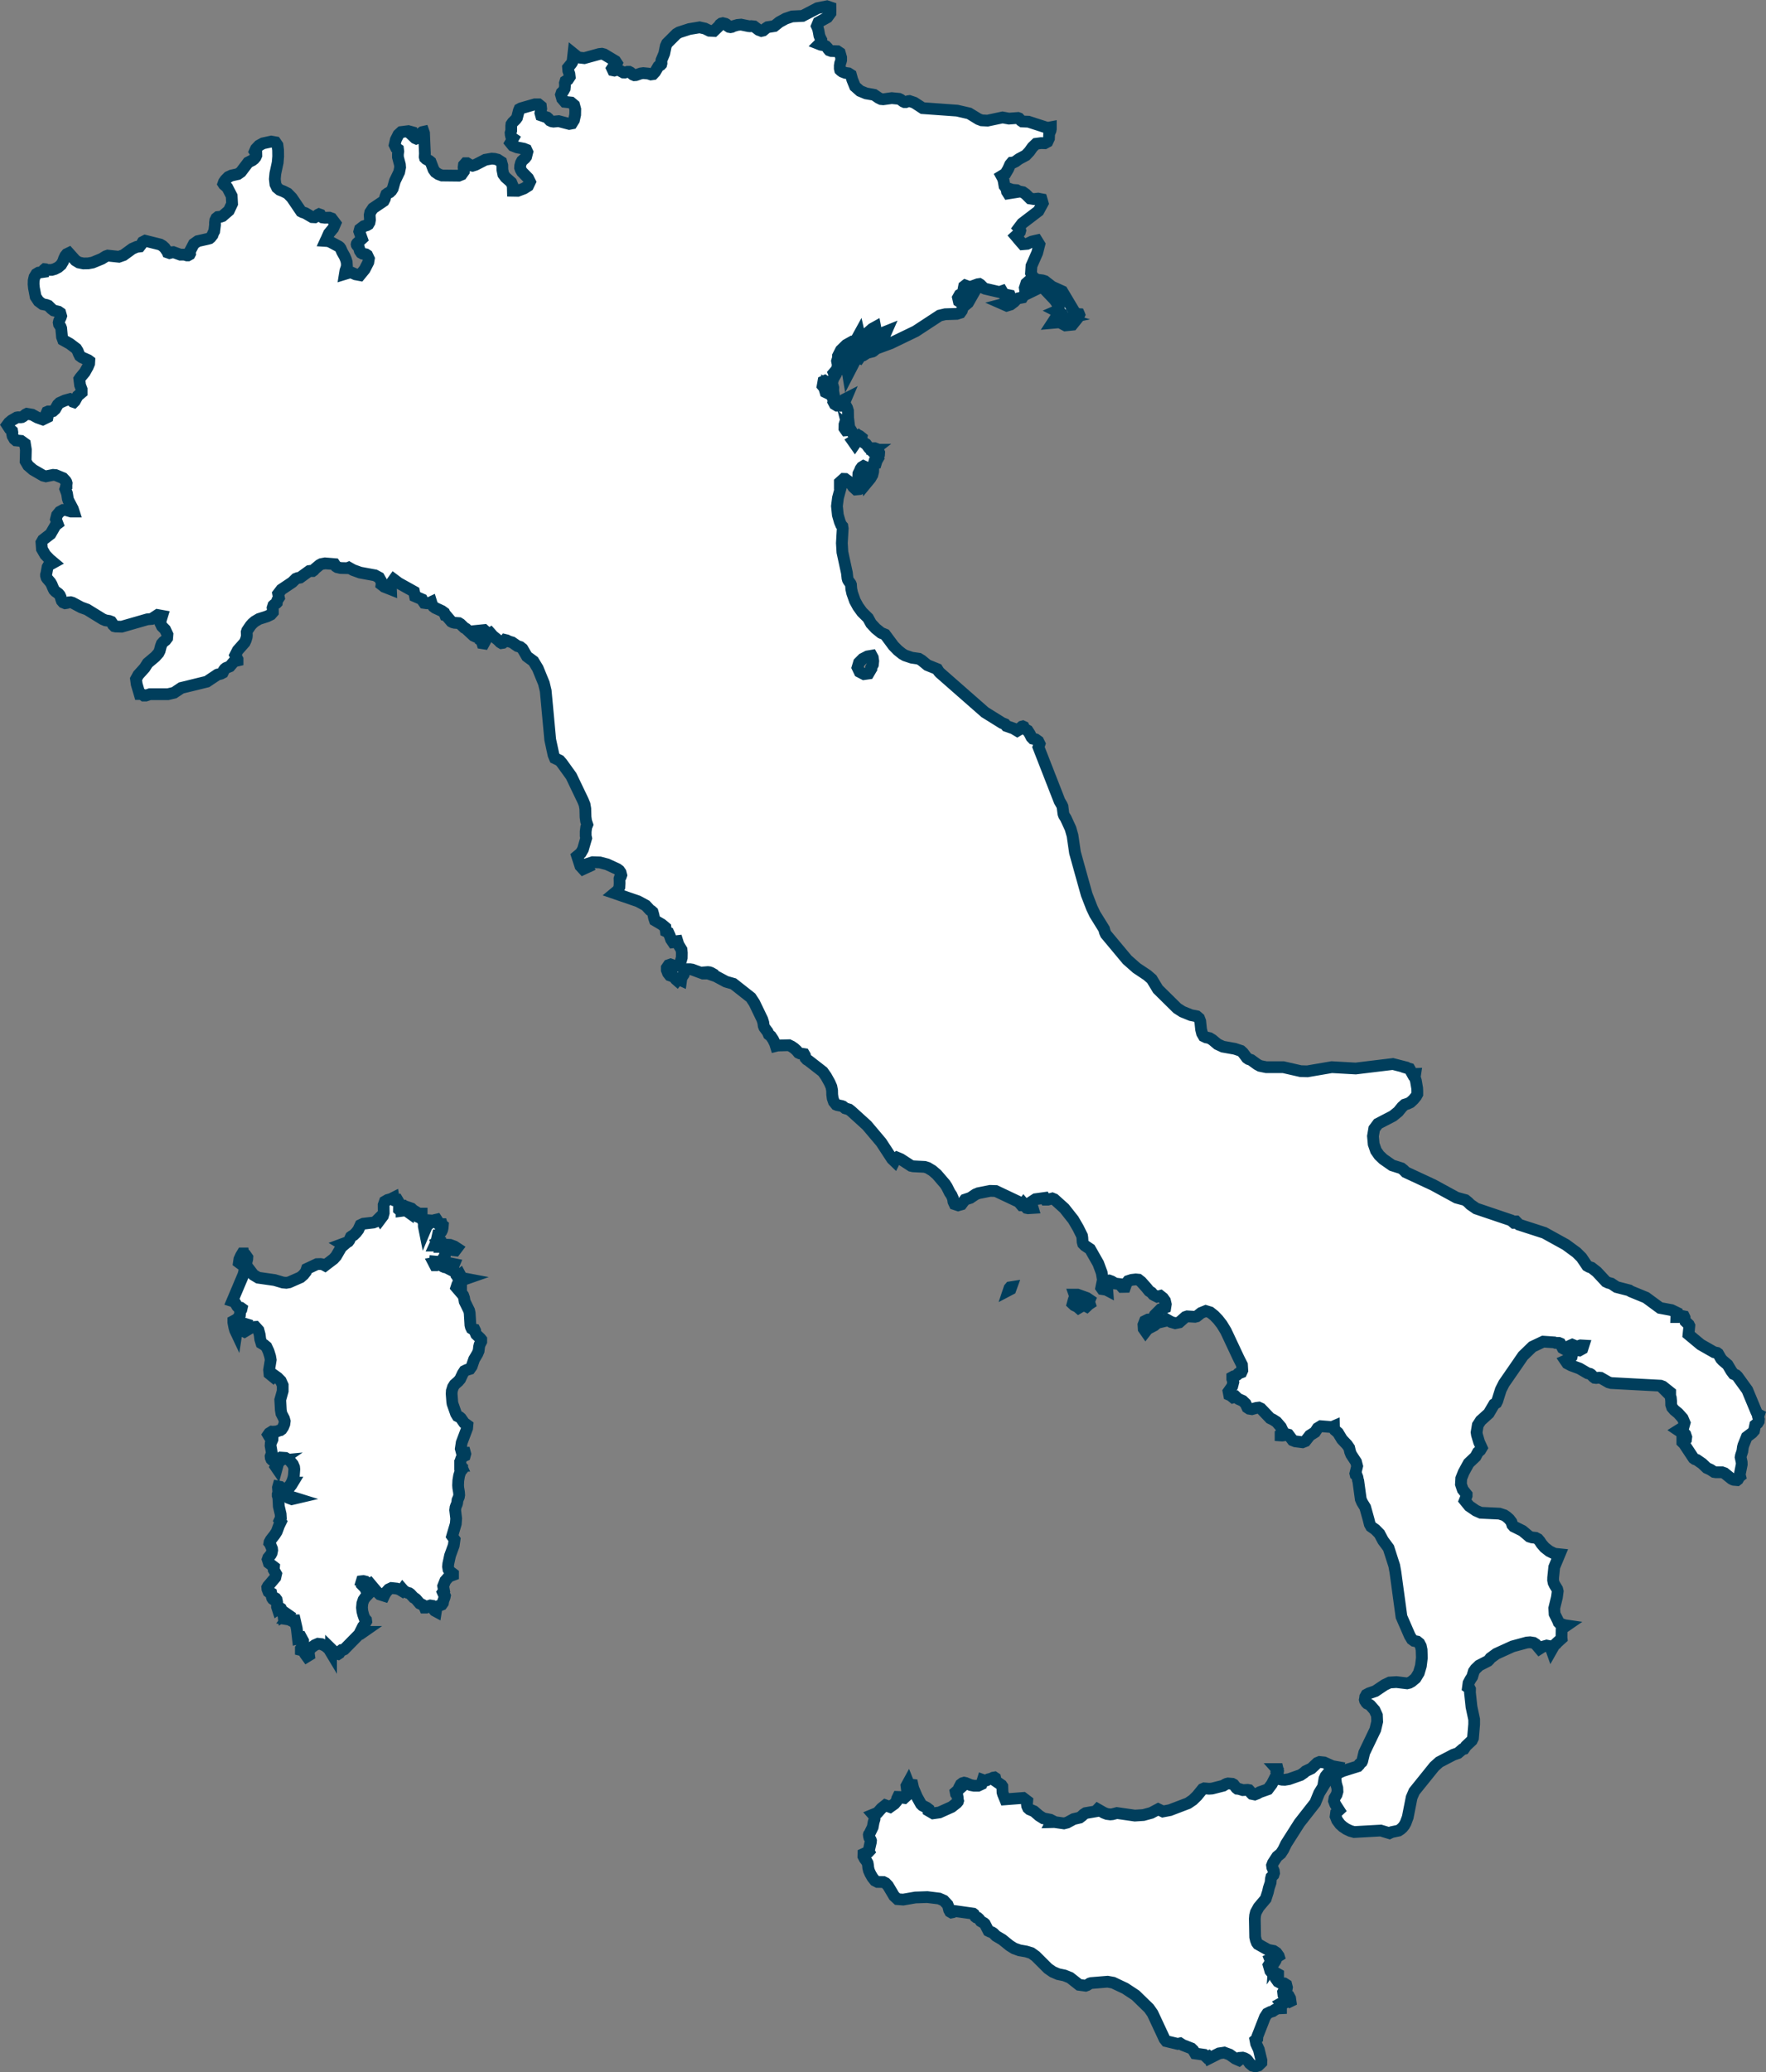 <svg xmlns="http://www.w3.org/2000/svg" width="150.156" height="176.129"><rect width="100%" height="100%" fill="#808080" stroke="none"/><path fill="#fff" fill-rule="evenodd" stroke="#003e5c" d="m40.839 113.751-.354-.339-.069-.166-.013-.143-.049-.1-.173-.038-.081-.05-.063-.128-.041-.166-.061-1.016-.047-.218-.379-.769-.049-.3-.079-.227-.352-.48-.076-.211-.013.182-.135-.157.049-.15.159-.081.191.052v-.1l-.11-.209.126-.106.411-.144-.164-.031-.144-.052-.119-.1-.085-.159-.141.112-.106.007-.07-.094-.023-.2-.072-.056-.449-.229v-.1l.123-.018.1-.068.07-.11.061-.15-.244-.05-.186.1-.188.132-.244.058-.076-.032-.224-.146-.128-.056-.126.023-.112.069h-.1l-.1-.193.1-.018-.016-.023.009-.081.57.051.17-.06-.058-.227.155-.22.045-.3.063-.262.209-.112.193.063.2.1.189.022.143-.189-.229-.15-.355-.132-.346-.018-.186.186h-.058l-.036-.023-.078-.088-.016.043v.043l-.009.025h-.063l.061-.258-.043-.157-.139-.038-.229.106.094.235h-.254l.117-.254.222-1 .022.076.038.081.027.078.13-.166.074-.153.036-.166.016-.2-.043-.031h-.014l-.007-.013-.022-.07h-.085l-.083.087-.067-.032-.081-.087-.119-.081.094-.123-.1-.153-.069.016-.056.087-.074.051-.17-.033-.162-.052-.155-.011-.157.1.074.047.034.052.02.061.041.076-.119.092-.081.143-.139.33-.078-.388v-.166l.074-.124-.126-.128-.078-.141-.081-.119-.143-.063.041-.07.029-.061.032-.054.067-.051v-.1h-.124l-.1-.016-.094-.036-.1-.06v.112l-.453-.438-.209-.072-.029.4-.206-.148-.051-.079-.088.054-.072.025-.179.023v-.1l.038-.074.013-.051-.05-.215h-.088l-.042.155-.016.119.013.094.045.074-.135-.115.007-.574-.128-.215-.135.031-.108-.018-.07-.078-.025-.152-.227.114-.281.078-.236.137-.1.289.007.684-.072.253-.2.267-.079-.124-.348.345-.184.07-.853.1-.24.115-.186.4-.186.244-.213.209-.155.088-.078.058-.133.289-.085.114-.121.069-.4.148.052.031.007.009v.02l.025.063-.157.134-.447.769-.213.235-.727.554-.164-.088-.216-.036-.31.011-.852.4-.085.245-.2.254-.249.217-.974.428-.244.042-.29-.027-.7-.207-1.395-.2-.406-.244-.557-.736-.049-.188.029-.215.049-.2.009-.137-.09-.128h-.114l-.092-.018-.036-.195h-.094l-.114.189-.135.3-.042.281.166.124.218.1.083.243-.013.3-.07.263-.949 2.246.152.049.094.1.182.3.074.076.063.036.166.011.065.047-.023.1-.056.081h-.032l-.04.393-.143.245-.2.153-.213.115v.1l.083.424.072.253.108.229.056-.37.13-.332.209-.179.287.087-.137.236-.117.323.254.123.637-.384.3-.022.256.283.1.37.052.406.1.33.226.135.2.168.179.384.133.431.051.3-.137.852.031.327.278.227.094-.123.319.227.271.276.164.366v.489l-.209.752.047.862.049.3.224.433.06.222-.032.244-.1.251-.13.195-.11.079-.092.02-.22.083-.379.023-.04-.005-.209.13-.092.132.036.06.18-.1.157.229-.007.2-.15.348-.013.188.1.6-.018.112-.045.1-.034.1.013.126.047.119.031.031.036.009.184.173.159.114.081.137-.11.182.083.121.115-.415.09-.15.144-.1-.094.009-.074-.011-.054.016-.041.087-.087-.1.346-.245.388.027.366.22.272.33.1.236.02.184-.038.516-.041.22-.1.292-.137.271-.146.162.085-.054.07-.074.06-.092.041-.112h.083l-.121.2-.2.249-.162.276-.031.274.126.126.642.2-.345.081-.267-.1-.215-.229-.39-.626-.11-.09-.171-.032-.025.088.031.424-.052.152v.11l.056.171.036.733.157.675.02.31-.1.218.094.123-.146.3-.2.534-.17.267-.341.44-.1.188-.011.069.043.051.179.428.016.139-.047.238-.07.132-.218.263-.052.146.1.308.438.334-.018.247.2.35-.07.3-.621.731-.063.115.013.137.092.233.067.052.088.005.078.047.032.175.013.142.034.112.056.081.078.054-.04-.157.078-.025.121.067.087.116.041.206-.009.4.054.166.15-.11.135.088.1.193.052.272.058.1.007.06.271-.168.171.119-.112.249-.06.081.206.032.294.153.1-.087h.094l.159.691.1.85.29-.07.152.278-.005.393-.189.272v.11l.2.05.22.005.121.09-.1.3.078.108.177-.108-.043-.327.213-.3.323-.234.276-.117.287.031.337.164.3.256.18.3v-.328l.281.274.17.132.148.042.1-.065.137-.224.063-.049.132-.013.085-.038 1.27-1.29.1-.2.092.076.04.016.132-.092h-.092l.137-.559.195-.337-.014-.114-.076-.085-.072-.1-.092-.263-.074-.285-.034-.319.031-.359.1-.3.155-.222.505-.536.011-.067v-.13l-.061-.085-.31.067-.143-.038-.011.014-.034-.081-.1-.056-.074-.076.06-.13v-.121l-.164-.074.016-.052.132-.016.179.043.11.1.1.135.1.072.117-.087.505.6.292.276.364.115.047-.1.139-.222.207-.224.236-.112.451.047.235.074.177.108.085-.119.094.108.157.106.175.081.132.032.1.07.285.309.123.07.072.058.316.37.253.121.114.085.061.144h.092l.188-.121.193-.058.195.031.195.148-.054.128-.005.081.045.054.1.054.052-.327.211-.146.227-.09.108-.153.025-.162.117-.321.025-.124-.049-.11-.088-.087-.041-.092.1-.141-.07-.39.179-.455.318-.364.341-.128v-.1l-.287-.215-.1-.155-.04-.238.022-.236.15-.7.312-.857.072-.507-.206-.287.309-1.052.034-.447-.085-.718.027-.218.058-.17.058-.126.027-.1.029-.236.115-.269.027-.162-.014-.227-.065-.4-.014-.206.018-.4.067-.408.108-.341.155-.193v-.1l-.06-.032-.051-.056-.06-.032v-.1h.085l-.076-.175.007-.189.063-.2.09-.209.06-.043h.085l.079-.036.041-.152-.027-.1h-.074l-.09.051-.074.056-.117-.446.076-.514.464-1.23.023-.251-.276-.2-.28-.4-.1-.088-.184-.088-.13-.213-.294-.841-.025-.152-.052-.689.016-.249.1-.319.137-.22.309-.271.161-.189.222-.469.144-.22.188-.092.274-.085.155-.22.206-.6.276-.464.106-.249.043-.354.038-.166.143-.28v-.164Zm108.681 6.793-.033-.115.063-.189-.083-.043-.065-.074-.054-.1-.783-1.882-.835-1.156-.112-.108-.222-.1-.184-.245-.323-.543-.413-.348-.142-.155-.256-.442-.085-.061-.249-.054-1.146-.653-1.032-.859.072-.738-.049-.1-.294-.28-.054-.164-.005-.148-.051-.106-.188-.04-.321.1h-.143l.013-.388-.426-.206-.974-.182-1.194-.879-1.288-.529-.135-.087-1.077-.278-.453-.3-.253-.069-.2-.094-.781-.839-.449-.348-.206-.069-.166-.094-.473-.7-.422-.419-.915-.673-1.826-1.007-2.149-.695-.262-.272h-.077v.123h-.085l-.26-.22-2.959-1-.494-.339-.2-.2-.224-.179-.756-.207-1.986-1.081-2.336-1.086-.171-.177-.191-.152-.794-.251-.756-.527-.345-.332-.272-.39-.193-.557-.061-.673.108-.63.316-.424 1.277-.664.446-.361.332-.408.218-.195.256-.081.226-.106.262-.242.222-.271.106-.189v-.292l-.011-.217-.106-.621-.1-.316.04-.267-.229.011-.254-.456-.357-.106-.014-.029-1.046-.269-3.159.382-2.039-.114-2.066.354-.57-.014-1.485-.339h-1.454l-.272-.056-.253-.052-.238-.128-.516-.375-.224-.078-.134-.094-.339-.449-.171-.155-.521-.175-1.012-.18-.446-.206-.446-.373-.245-.15-.209-.045-.074-.014-.209-.1-.141-.244-.083-.33-.072-.693-.1-.26-.195-.166-.5-.1-.72-.294-.446-.287-1.64-1.618-.521-.862-.39-.337-.9-.6-.8-.707-1.815-2.174-.081-.182-.07-.258-.774-1.247-.26-.541-.447-1.153-.491-1.755-.5-1.8-.209-1.44-.173-.606-.4-.87-.15-.238-.052-.144-.079-.615-.052-.121-.2-.345-1.791-4.588.094-.272-.112-.227-.22-.157-.238-.058-.121-.126-.143-.283-.182-.283-.238-.128-.04-.036-.025-.076-.036-.079-.074-.034-.072.018-.04.036-.029.036-.034.018-.069.067-.1.126-.121.072-.336-.2-.586-.206-.123-.155-.247-.1-1.461-.909-3.825-3.356-.108-.121-.121-.195-.835-.337-.489-.4-.238-.144-.6-.087-.029-.009-.543-.182-.234-.134-.384-.307-.368-.377-.714-.962-.336-.137-.456-.366-.4-.431-.258-.469-.511-.505-.341-.473-.265-.487-.231-.651-.076-.35-.027-.37-.036-.085-.171-.235-.054-.1-.036-.13-.05-.453-.381-1.754-.047-.772.072-1.239-.029-.193-.106-.119-.114-.274-.164-.565-.078-.756.088-.7.33-1.214h-.17v-.108l.323-.292.133.005.227.166.321.319.133.2.227.209.278-.027.229-.168.1-.3-.1-.018-.155-.069-.088-.022v-.121l.143-.049.1-.128.009-.133-.312-.135.007-.168.143-.287.041-.115.108-.152.143-.088.143.067.06.195-.049.218-.189.4.1.152.083.195.054.175.02.079.368-.446.166-.289.069-.28.025-.568.052-.193.094-.016h.078l.032-.106.043-.094.1-.17-.049-.117.123-.191.011-.161-.078-.179-.135-.132-.177-.067-.207.005v.13l.038.007.085-.011h.041l-.162.126-.269-.272-.251-.334-.132-.081-.1-.078-.2-.215.04-.189-.152-.123-.226-.114-.182-.164.148.258.074.215-.036.218-.186.272-.17-.242.07-.043.041-.04.052-.031.1-.018v-.094l-.162-.233-.128-.26-.153-.256-.245-.215.031.121.02.054.041.067-.261.022-.124-.177.007-.314.124-.388v.074l.014.171-.014.117.139.078.126.043-.081-.668-.011-.594-.076-.249-.139-.253-.074-.26.115-.271-.141.072-.28.28-.184.143.045.036.013.007.036.065-.238-.005-.211-.128-.114-.213.043-.256-.121-.108-.051-.108.034-.092.137-.052-.054-.312.011-.258-.052-.186-.247-.1.056.2-.032.242-.1.209-.137.085-.15-.072-.112-.372-.133-.161.067-.377.109-.048.143.1.164.072.265-.047.1-.126.056-.193.143-.238-.1-.238.054-.063h.121l.092-.06.036-.175-.009-.13.023-.128.121-.171-.13-.13-.031-.157.049-.166.112-.166h-.078v-.11l.249-.487.462-.449.511-.283.408.007-.031.171.161.056.227-.029.155-.088v-.11l-.42-.17-.079-.161.159-.289.085.375h.085l.092-.1.215.2.208.009v-.112l-.128-.214.207-.321.334-.3.267-.148.049.254.1.161.238.253.087-.013.318-.229.152-.061-.1.227-.137.15-.18.083-.222.025-.112.117-.011.247-.069.218-.278.036v-.133l.128.007.043-.007-.005-.014-.038-.067-.042-.054-.007.025-.023-.04-.128.047-.135.009-.141-.016.171.244-.085.087-.061.005-.052-.074-.058-.152h-.085l-.005.164-.047.083-.083.025-.121-.02.061.162-.083.193-.137.229-.1.265.168-.032.346-.22.455-.112.1-.065.211-.179 1.236-.456 2.114-1.021 2.039-1.335.475-.112.985-.032.3-.094.132-.184.092-.3.438-.364.146-.256-.476.222-.253.038-.206-.135-.069-.3.139-.247.249-.155.28-.018v-.132l-.139-.076-.045-.166.034-.17.1-.078.152.056.1.251.124.059.1-.054.148-.254.442-.161.133-.018.079.049.3.3.114.052 1.211.281.22-.078.153.26.512.106.11.309-.083.148-.195.13-.227.1-.179.047.312.137.328-.1.3-.226.22-.233.137-.069.345-.067.07-.114.063-.072.456-.222-.334-.06-.051-.348.128-.391.209-.186.289.05.684.3.229.189.987 1.039.161.218.182.343.051.31-.231.1.473.244.117.2.114.132.157.047-.265.058-.373-.045-.336.009-.143.222-.088.134.617-.054.494.267.59-.061.253-.312.238-.3.1-.233-.013-.034-.007-.016-.112-.007-.188-.108-.133-.146-1-1.678-.866-.392-.121-.092-.494-.384-.209-.065-.429-.052-.35-.191-.088-.175-.1-.2.042-.612.375-.855.112-.254.088-.348.094-.366-.211-.341-.065.014-.363.085-.4.193-.373.031-.341-.391-.005-.022-.007-.016-.011-.018-.011-.014-.058-.047-.164-.191.191-.173.065-.043.1-.128.034-.123-.031-.117-.1-.1.287-.381.218-.166 1.173-.895.357-.66-.049-.173-.047-.162-.124-.023-.168-.033-.368.04-.319-.051-.375-.373-.235-.164-.35-.07-.175-.1-.373-.027-.195-.067.182.318-.341.054-.1-.157-.045-.249-.166-.227-.076-.453-.07-.213-.1-.182.327-.2.054-.094.177-.3.168-.382.135-.162.166-.018.155-.076.3-.218.579-.31.3-.319.267-.375.3-.287.424-.056.31.011.233-.126.1-.216.032-.067.018-.464.07-.1.047-.112.022-.128v-.143l-.2.038-.188-.02-1.514-.491-.53-.02-.1-.067-.177-.2-.087-.032-.763.056-.547-.1-1.274.271-.5-.025-.263-.1-.8-.489-1.025-.236-2.926-.211-.711-.464-.312-.106-.108-.036-.1.014-.2.078h-.117l-.115-.051-.227-.171-.1-.045-.022-.011-.619-.061-.727.1-.184-.018-.206-.1-.386-.263-.379-.067-.3-.052-.509-.207-.433-.382-.236-.583-.11-.4-.207-.133-.26-.036-.262-.1-.119-.085-.072-.07-.029-.124v-.235l.034-.211.047-.126.034-.132v-.224l-.115-.4-.2-.135-.527-.018-.17-.063-.078-.09-.069-.114-.141-.146-.141-.069-.294-.054-.132-.052.184-.182v-.168l-.087-.171-.081-.2-.076-.422-.054-.207-.083-.182.132-.319.758-.422.265-.361.005-.251V.635l-.3-.1-.594.117-.211.042-1.266.66-.891.043-.552.189-.53.289-.431.343-.568.09-.137.088-.245.2-.146.034-.233-.088-.4-.3-.238-.023-.1.013-.094-.009h-.021l-.644-.132-.3.027-.364.106-.119.063-.117.022-.114-.02-.1-.065-.065-.088-.072-.069-.083-.047-.218-.052-.126.029-.112.083-.094.142-.426.411-.382-.02-.388-.189-.446-.1-.877.146-.866.281-.224.133-.808.806-.1.224-.132.64-.236.563-.009.069.013.189-.022.092-.054.058-.139.063-.051.049-.281.48-.173.184-.179.025-.213-.072-.435-.042-.215.029-.417.143-.125.009-.128-.054-.213-.182-.112-.058h-.128l-.238.067-.123-.005-.359-.2-.144-.047-.263.083-.113-.023-.074-.159.058-.09.278-.226.06-.126-.121-.184-.956-.572-.193-.05-.22.023-1.272.35-.518-.058-.406-.328-.065.586-.045.164-.074.115-.272.328.022.271.09.265.031.251-.152.229-.211.135-.051.168.011.206-.027.258-.119.215-.137.13-.058.171.1.348.226.262.532.058.262.22.094.35-.009.467-.1.449-.078.126-.1.162-.226.043-.9-.235-.435.041-.161-.027-.141-.065-.079-.083-.065-.09-.1-.088-.516-.177-.056-.2.069-.372-.025-.206-.2-.162h-.321l-1.183.341-.121.067-.054.133-.153.592-.1.139-.269.269-.108.161-.016.13v.4l-.054.193.014.166.031.132.06.1.108.074-.22.375.2.245.366.143.559.108.216.087.092.2-.1.393-.09.121-.262.236-.094.175-.063.244-.009.166.051.152.114.2.516.525.161.321-.164.345-.35.22-.527.2-.413-.007-.011-.408-.126-.3-.493-.438-.184-.249-.081-.4-.005-.357-.083-.294-.312-.2-.258-.067-.242-.018-.547.094-.832.428-.26.083-.161-.034-.3-.184h-.134l-.135.153-.025.207.02.2-.005.143-.191.265-.236.094-1.432-.016-.29-.106-.265-.179-.159-.22-.249-.651-.112-.092-.276-.153-.09-.088-.025-.1.018-.274-.074-1.736-.04-.114-.1.022-.2.15-.085.115-.043.128-.061.108-.135.054-.094-.041-.319-.3-.009-.224-.249-.067-.608.076-.238.22-.218.437-.1.442.119.245.168.115.023.18-.032.229v.258l.168.64.018.233-.078.4-.366.763-.186.646-.114.182-.144.135-.152.07-.135.1-.07.179-.058.207-.09.173-.007.013-.909.613-.231.346-.049.233.027.4-.04.222-.1.168-.119.07-.274.085-.321.249-.054.2.222.624-.41.379-.027.045-.009.047.009.045.027.045.134.135.1.327.114.168.123.07.272.054.117.076.143.3-.049.3-.31.606-.4.489-.377-.069-.41-.182-.494.15.045-.276.076-.211.051-.222-.02-.31-.07-.235-.1-.235-.216-.386-.124-.285-.081-.114-.083-.067-.718-.384-.191-.067-.215-.014.022-.049.047-.087.22-.5.359-.435.184-.422-.318-.419-.189-.067-.384.009-.2-.027-.1-.065-.09-.17-.04-.014-.065-.023-.078.038-.193.171-.09.051-.218-.013-.583-.339-.242-.083-.121-.063-.79-1.165-.355-.364-.345-.175-.328-.13-.229-.191-.137-.289-.049-.44.043-.464.2-.935.043-.521-.007-.545-.052-.408-.171-.249-.359-.063-.166.036-.53.114-.339.186-.267.281-.1.229.049.078.081.063.005.182-.074.166-.124.148-.144.11-.354.179-.615.812-.258.18-.543.121-.269.124-.245.247-.124.177-.054.152.045.07.292.254.368.713.036.66-.272.583-.547.473-.135.047-.258.027-.126.1-.088.184-.027.206v.2l-.065.511-.023.036-.121.267-.009.04-.157.2-.09.074-.119.036-.886.2-.332.233-.276.525-.016.029-.038.184.011.094-.031.06-.157.087h-.072l-.224-.069-.343.005-.6-.218-.123.013-.094.045-.1.025-.155-.054-.018-.045-.235-.343-.188-.173-.2-.114-1.274-.318-.209.108-.121.2-.137.179-.263.032-.372.162-.738.539-.4.141-.94-.1-.164.056-.352.218-.77.316-.379.07-.408.007-.384-.078-.29-.175-.561-.628-.179.087-.132.164-.1.215-.079.242-.17.287-.253.215-.283.144-.265.078h-.31L4 22.957l-.047-.007-.1-.067-.049-.005-.058.047-.054.083-.036.078v.031l-.372.054-.193.115-.159.263-.067.292-.009.319.032.319.141.74.253.381.337.251.327.067.166.063.285.281.166.126.406.1.155.106.076.265-.031.1-.143.312-.034.148.025.144.137.209.049.132.069.736.094.258.572.319.543.411.043.067.079.128.087.222.1.2.168.126.534.235.1.074-.013.222-.112.269-.258.464-.4.484-.065.1.063.514.133.354v.28l-.339.285-.238.435-.083.085-.067-.023-.155-.189-.1-.043-.44.121-.447.2-.161.155-.218.381-.182.166-.114.027h-.292l-.1.043-.067.15.058.1.072.081-.023.11-.408.2-.449-.159-.458-.249-.438-.074-.1.049-.224.175-.108.061-.1.016-.226-.007-.112.02-.433.249-.041.034-.184.155-.15.2.22.336.2.175.02.124-.014.141.032.161.15.26.134.112.437.042.328.238.081.507-.025.985.218.368.41.354.862.5.236.06.615-.123.218.018.626.258.226.245.051.088.029.1-.005.054-.011.047v.085l-.023.013-.063.276-.009.023.143.381.067.433.049.15.379.718.074.229h-.224l-.451-.133h-.231l-.287.157-.229.283-.09.355.141.373-.173.13-.429.745-.637.489-.134.234.04.543.28.489.381.4.327.274-.42.231-.088.152-.1.543-.031.1v.088l.045.161.052.079.276.323.1.171.148.354.069.132.114.117.247.179.115.135.079.171.041.162.056.152.117.134.168.069.148-.023.15-.051.168-.014.157.045.736.393.5.182 1.33.819.235.1.327.054.164.063.087.126.067.144.117.115.121.027.5.013 2.176-.626.359-.029.516-.337.386.07-.173.565.153.323.276.278.148.316.049.106-.025.3-.139.186-.18.139-.137.155-.079.211-.1.388-.1.2-.278.31-.646.545-.253.4-.541.6-.195.357.06.438.245.828h.132l.13.052.1.079h.162l.348-.117h1.537l.521-.123.615-.41 2.174-.532.9-.6.3-.079.15-.079.067-.137.031-.087.076-.1.1-.079.327-.135.368-.431.29-.069v-.1l-.191-.357.206-.406.59-.667.094-.207.078-.265.014-.137-.014-.278.04-.125.292-.431.162-.18.189-.164.359-.213.7-.226.314-.153.171-.195v-.184l-.025-.189.067-.209.067-.063.189-.128.038-.041.014-.123.036-.1.128-.195-.065-.339.271-.355.927-.622.307-.3.148-.059.215-.038.767-.557.1-.014.1.014h.1l.085-.06.132-.15.361-.3.155-.083.316-.06.808.065.133.2.1.063.289.067.577.014.114-.047.364.206.6.218 1.261.231.35.186.233.406-.025.2.229.179.572.226-.011-.271.049-.218.09-.186.121-.168.4.3 1.313.731.085.4.6.26.087.166.094.135.215.031.233-.036.148-.07.069.225.115.157.152.115.566.262.206.15.087.218.079.022.437.512.123.063.153.04.366.025.126.076.339.325.139.076.637.59.6.278.083.137.072.229.128.02.049-.09-.164-.1.07-.144.034-.052.072-.051v-.078l-.115-.04-.1-.072-.076-.1-.061-.141.056-.036.058-.052.058-.029-.085-.13.227-.023.4.361.141-.09.2.227.42.339.2.2.114.069.124-.018.1-.072.041-.1.056-.074.124.029.2.1.256.074.458.316.233.072.191.15.382.658.552.406.368.606.52 1.272.155.644.384 4.149.281 1.3.114.271.41.2.179.207.8 1.108 1 2.086.139.343.06.352.02.7.049.359.1.292-.09.222-.047.368v.361l.043.2-.274.947-.18.312-.314.263.274.844.238.26.35-.162-.04-.069-.054-.175.552-.18.615.022.612.161.868.4.159.119.119.171.058.229-.038.11-.074.072-.038.117.009.39-.018.321-.119.274-.3.249 2 .687.658.355.359.39.112.063.11.1.07.24.058.274.067.2.6.354.3.253.04.33.206.1.123.272.11.319.159.235.106-.014.143-.072.123-.014.094.3.262.429.027.272-.007.413-.11.4-.193.281-.28.018-.361-.128-.173.06-.153.225v.188l.1.263.152.193.348.121.166.215.1.087.02-.025.092-.027h.123l.115.052.031-.22.182-.272.043-.262.087-.134.2-.056h.227l.168.025.926.341h.363l-.092-.115.137-.011.137.016.128.045.115.065v.126l.307.106.857.46.624.177 1.488 1.171.3.458.675 1.4.085.278.034.263.056.146.274.364.1.231.173.135.2.3.159.328.067.211.153-.038.963-.025.222.108.227.155.2.182.164.195.123.058.355.054.072.123.045.217.114.128.139.085 1.22.949.283.4.3.539.146.336.061.323.007.341.043.325.1.29.195.242.1.041.372.072.1.038.195.162.332.1.195.152 1.315 1.193 1.22 1.443.924 1.413.2.193.088-.177.146-.124.307.128.875.568.18.04.981.049.258.081.393.236.379.325.695.808.166.256.24.482.148.215.121.276.042.272.1.215.3.1.28-.079.3-.4.458-.153.447-.3.224-.094 1.012-.2.482.014 1.948.922.244.289h.092l.092-.132.065.076.07.161.115.121.119.025.393-.025-.148-.494.384-.251.778-.106.085.146h.193l.372-.1.168.067.857.77.765.969.408.7.33.664.027.17.022.35.043.157.152.157.44.294.7 1.229.289.785.1.6-.139.677.081.114.346.054.09.047-.016-.224-.049-.218-.014-.195.079-.15.168-.041.195.07.3.18.379.047.209.244.265-.005.115-.321.137-.175.309-.1.343-.038.231.022.225.175.458.514.22.274.2.13.148.177.137.076.2.1.267-.069.226.179.17.238.069.3-.042.269-.4.15-.492.493-.083.2-.135.112-.1.051-.251.02-.274.135-.121.312.023.343.159.227.166-.213.572-.3.256-.22.615-.15.191-.132.372.211.348.1.339-.069.525-.462.155-.052.655.04.155-.04.368-.292.4-.162.372.114.346.276.321.334.327.419.341.559 1.09 2.32.28.554.027.469-.076.17-.269.106-.106.112-.132.085-.146.034-.123.067v.155l.085.281-.09.35-.312.44.052.276.137.06.2.166.236-.06.116.114.121.085.339.148.247.238.152.332.153.1.231.038.377-.106.211-.027.18.083.785.823.245.119.3.193.368.428.2.424-.224.186v.112l.137.009.135-.016.128-.043.119-.061.144.04.361.482.222.087.615.079.244-.094.377-.482.444-.281.222-.341.272-.166.942.076.177-.076.005.211.07.117.265.227.341.566.428.453.188.272.076.332.092.231.411.624.094.364-.153.624.022.092.094.07.063.164.059.319v-.1l.222 1.636.115.269.262.424.171.613.117.42.1.4.11.2.357.251.354.359.312.583.465.626.484 1.506.1.557.514 3.781.707 1.625.184.3.182.132.258.052.188.152.126.24.067.319.022.68-.083.678-.177.6-.272.449-.332.278-.207.114-.189.045-.9-.108-.579.036-.431.206-.79.529-.521.179-.233.124-.1.182-.018.155-.018.088.022.087.106.166.074.072.171.081.09.063.366.415.2.444.023.534-.162.682-.938 1.954-.171.713-.042.087-.177.157-.038.083-.114.119-1.279.4-.42.191-.222.328.063.545.108.377.016.3-.078.272-.177.294-.043.242.108.283.323.5-.253.235-.04.294.13.328.253.339.233.211.3.2.332.157.334.092 2.257-.125.736.222.186-.09.592-.126.175-.114.161-.146.143-.179.117-.207.184-.492.33-1.676.22-.512 1.71-2.122.419-.377 1.191-.621.4-.139.381-.327.133-.036.171-.247.492-.464.1-.211.1-1.165v-.41l-.227-1.073-.13-1.212.007-.285-.027-.052-.15-.106.049-.373.152-.289.161-.245.134-.453.141-.2.312-.3.75-.386.11-.11.1-.133.5-.366 1.384-.63 1.207-.328.278-.023.3.047.189.123.319.377.254-.164.354-.1.3.058.114.321.186-.328.11-.146.092-.061.047-.067.419-.381-.009-.088.009-.626.054-.112.128-.11.244-.168-.173-.025-.426-.152-.083-.087-.049-.133-.292-.588-.029-.484.227-.929.067-.51-.045-.188-.218-.359-.087-.182-.042-.215.005-.216.092-.893.456-1.093-.431-.045-.446-.22-.393-.307-.267-.309-.153-.236-.15-.173-.2-.106-.307-.034-.224-.07-.586-.493-.749-.37-.112-.126-.079-.253-.184-.242-.226-.2-.195-.132-.41-.135-1.589-.076-.417-.184-.57-.39-.377-.465.161-.406v-.11l-.33-.413-.155-.456.025-.491.206-.521.426-.776.586-.557.2-.375.2-.173.123-.206-.224-.494-.179-.61-.031-.206.1-.613.247-.382.195-.175.492-.446.456-.774.184-.115.085-.17.3-.954.265-.523 1.009-1.46.61-.888.8-.776.92-.435.936.063.112.043h.281l.128.052.069.114.06.15.067.128.1.056.26-.083.229-.162.229-.1.265.11-.063.083-.022.038.529-.175.24.014-.087.272-.258.143-.6-.117-.247.1.254.28-.061.26-.244.213-.292.132.159.233.339.177.705.26.686.4.211.054.081.049.218.22.092.067.126.016.262-.027.124.011.669.384.225.061 4.2.224.193.072.621.494v.1h-.164l.144.144.074.218.027.276.005.314.079.235.184.216.334.276.374.419.171.4-.1.352-.444.278.137.092.334.11.134.141.079.236-.023.188-.115.11-.195.013v.119l.15.15.8 1.21.115.083.168.06.455.314.39.372.308.141.31.2.164.027h.514l.206.072.6.482.1.054.1.034.272.023.067-.052.128-.229.065-.051-.033-.135.17-.862-.005-.191-.088-.419.027-.153.117-.355.047-.343.043-.168.285-.709.453-.341.166-.191.1-.48.2-.161.1-.162.016-.157Zm-75.3-64.063-.09.171-.011.022-.032.038-.02.045-.005.054.009.052-.222.377-.388.054-.373-.193-.175-.368.124-.413.193-.195.13-.13.4-.206.361-.061.088.164.04.289Zm-1.726-26.2.124-.074.022-.2-.209-.162h-.216l-.166.28.052.235.207.043Zm.3.2h.357l.168.034.159.083-.294-.265-.229-.052-.216.155-.247.345-.3.588-.1.321.018.11Zm13.1 78.932-.065.076-.054.161.145-.076.063-.175Zm26.821 41.541.177-.213.507-.336.126.011.1-.022.072-.07.042-.135-.446-.079-.709-.316-.382-.04-.2.081-.5.471-.489.233-.15.137-.278.189-.983.345-.364.061-.22-.009-.207-.042-.153-.112-.058-.207.07-.381-.04-.166h-.076l.045.051-.047.128-.011.04.018.034.04.123-.469.916-.323.428-.686.242-.217.119-.217.083-.24-.049-.069-.069-.128-.2-.05-.054-.125-.023-.4.023-.321-.1-.15-.016-.083-.065-.227-.292-.121-.065-.352-.029-.121.029-.117.052-.175.11-.949.242-.258.018-.41-.034-.139.06-.471.579-.354.346-.413.28-1.537.586-.6.114-.4-.193-.592.314-.668.182-.725.047-1.523-.218-.381.1-.182.018-.289-.038-.26-.1-.525-.3-.166.177-.859.148-.171.11-.157.146-.175.13-.514.123-.556.3-.274.069-.8-.116-.271.007.029-.056.005-.018.052-.043-.177-.09-.585-.115-.359-.225-.44-.379-.372-.157-.126-.112-.081-.18-.018-.146.023-.272-.346-.262-1.528.117-.182-.446-.043-.148-.016-.509-.072-.108-.473-.325-.029-.074-.013-.108-.023-.1-.063-.043-.1.016-.17.083-.245.063-.139.081-.144.043-.191-.07-.11.354-.289.135h-.348l-.28-.054-.431-.18-.124-.027-.144.042-.143.108-.072.135.07.139-.435.382.027.144.117.153.025.143.016.2.022.094-.02.07-.1.119-.426.334-1.041.467-.538.076-.393-.229-.009-.139-.15-.114-.352-.179-.13-.128-.345-.619-.309-.722-.065-.29-.146-.016-.144.016-.074-.186-.15.274.052.4.016.386-.26.24-.159-.022-.2-.058-.17-.007-.069.141-.067.251-.162.191-.377.269-.4-.146-.334.267-.328.37-.382.157.141.162-.014.224-.079.26-.078.42-.292.6-.031.033-.005.018.011.11.034.139.112.177.025.076-.013.135-.067.29-.027.011-.09.437.025.047-.056.06-.18.114-.018-.065-.215.1-.005.193.115.218.146.188.1.18.034.189.018.207.056.233.117.265.182.319.215.271.218.112.5.009.18.09.211.222.52.875.289.269.48.038 1.039-.18 1.016-.034 1.007.124.393.173.323.345.052.132.079.318.079.146.119.069.13-.027.184-.09 1.533.215.065.049.125.222.067.051.143.04.1.092.141.189.274.159.074.065.31.6.141.07.159.054.117.076.227.229.534.316.617.5.388.244.449.162.574.1.435.135.37.262 1.057 1.054.406.281.447.193.538.112.476.191.77.606.552.076.126-.045.233-.148.114-.033 1.4-.115.471.085 1.028.487.879.579 1.138 1.106.308.437 1.016 2.179.144.18.983.235.2-.047.224.143.734.285.159.155.162.276.747.106.207.2.157-.06.033.036.058.128.826-.417.442-.069.456.168.483.343.314.139.141-.11.051-.1.117-.009.173.052.152.085.1.1.18.251.231.193.253.065.258-.078.247-.238.009-.193-.222-.924-.229-.5-.061-.312.157-.141.014-.18.633-1.62.2-.308.267-.134.2-.06.188-.13.222-.114.294-.014v-.117l-.052-.1.029-.034.11-.067-.087-.106.442-.245.069-.025.067.085.132.061.1-.049-.036-.253-.106-.195-.11-.058-.254.031-.1-.1-.022-.195.074-.126.186.1.063-.377-.058-.227-.18-.112-.3-.031-.227-.123-.184-.262-.032-.229.229-.034v-.106l-.179-.1-.209.152-.272-.33-.141-.487.195-.314-.078-.195.157-.072h.13l.074.112-.018.271.106-.159.085-.18.117-.067.2.193-.115-.373-.191-.267-.24-.161-.469-.09-.866-.487-.09-.123-.085-.218-.06-.263-.031-1.551.025-.281.065-.267.24-.437.6-.713.184-.576.076-.337.152-.462.029-.323.038-.153.175-.179.052-.157-.022-.179-.128-.3-.022-.17.081-.215.352-.538.314-.258.215-.332.242-.5 1.122-1.763 1.348-1.719.334-.821.612-1-.2.005.038-.229ZM91.29 110.493l-.087.321.132.124.278.135.1.088.166-.1.2-.072.188-.02.124.067.175-.168.088-.058-.043-.128v-.1l.04-.1-.244-.166-.79-.283h-.254l.056.161.036.065-.108.076Z" data-name="Tracé 36073"/></svg>